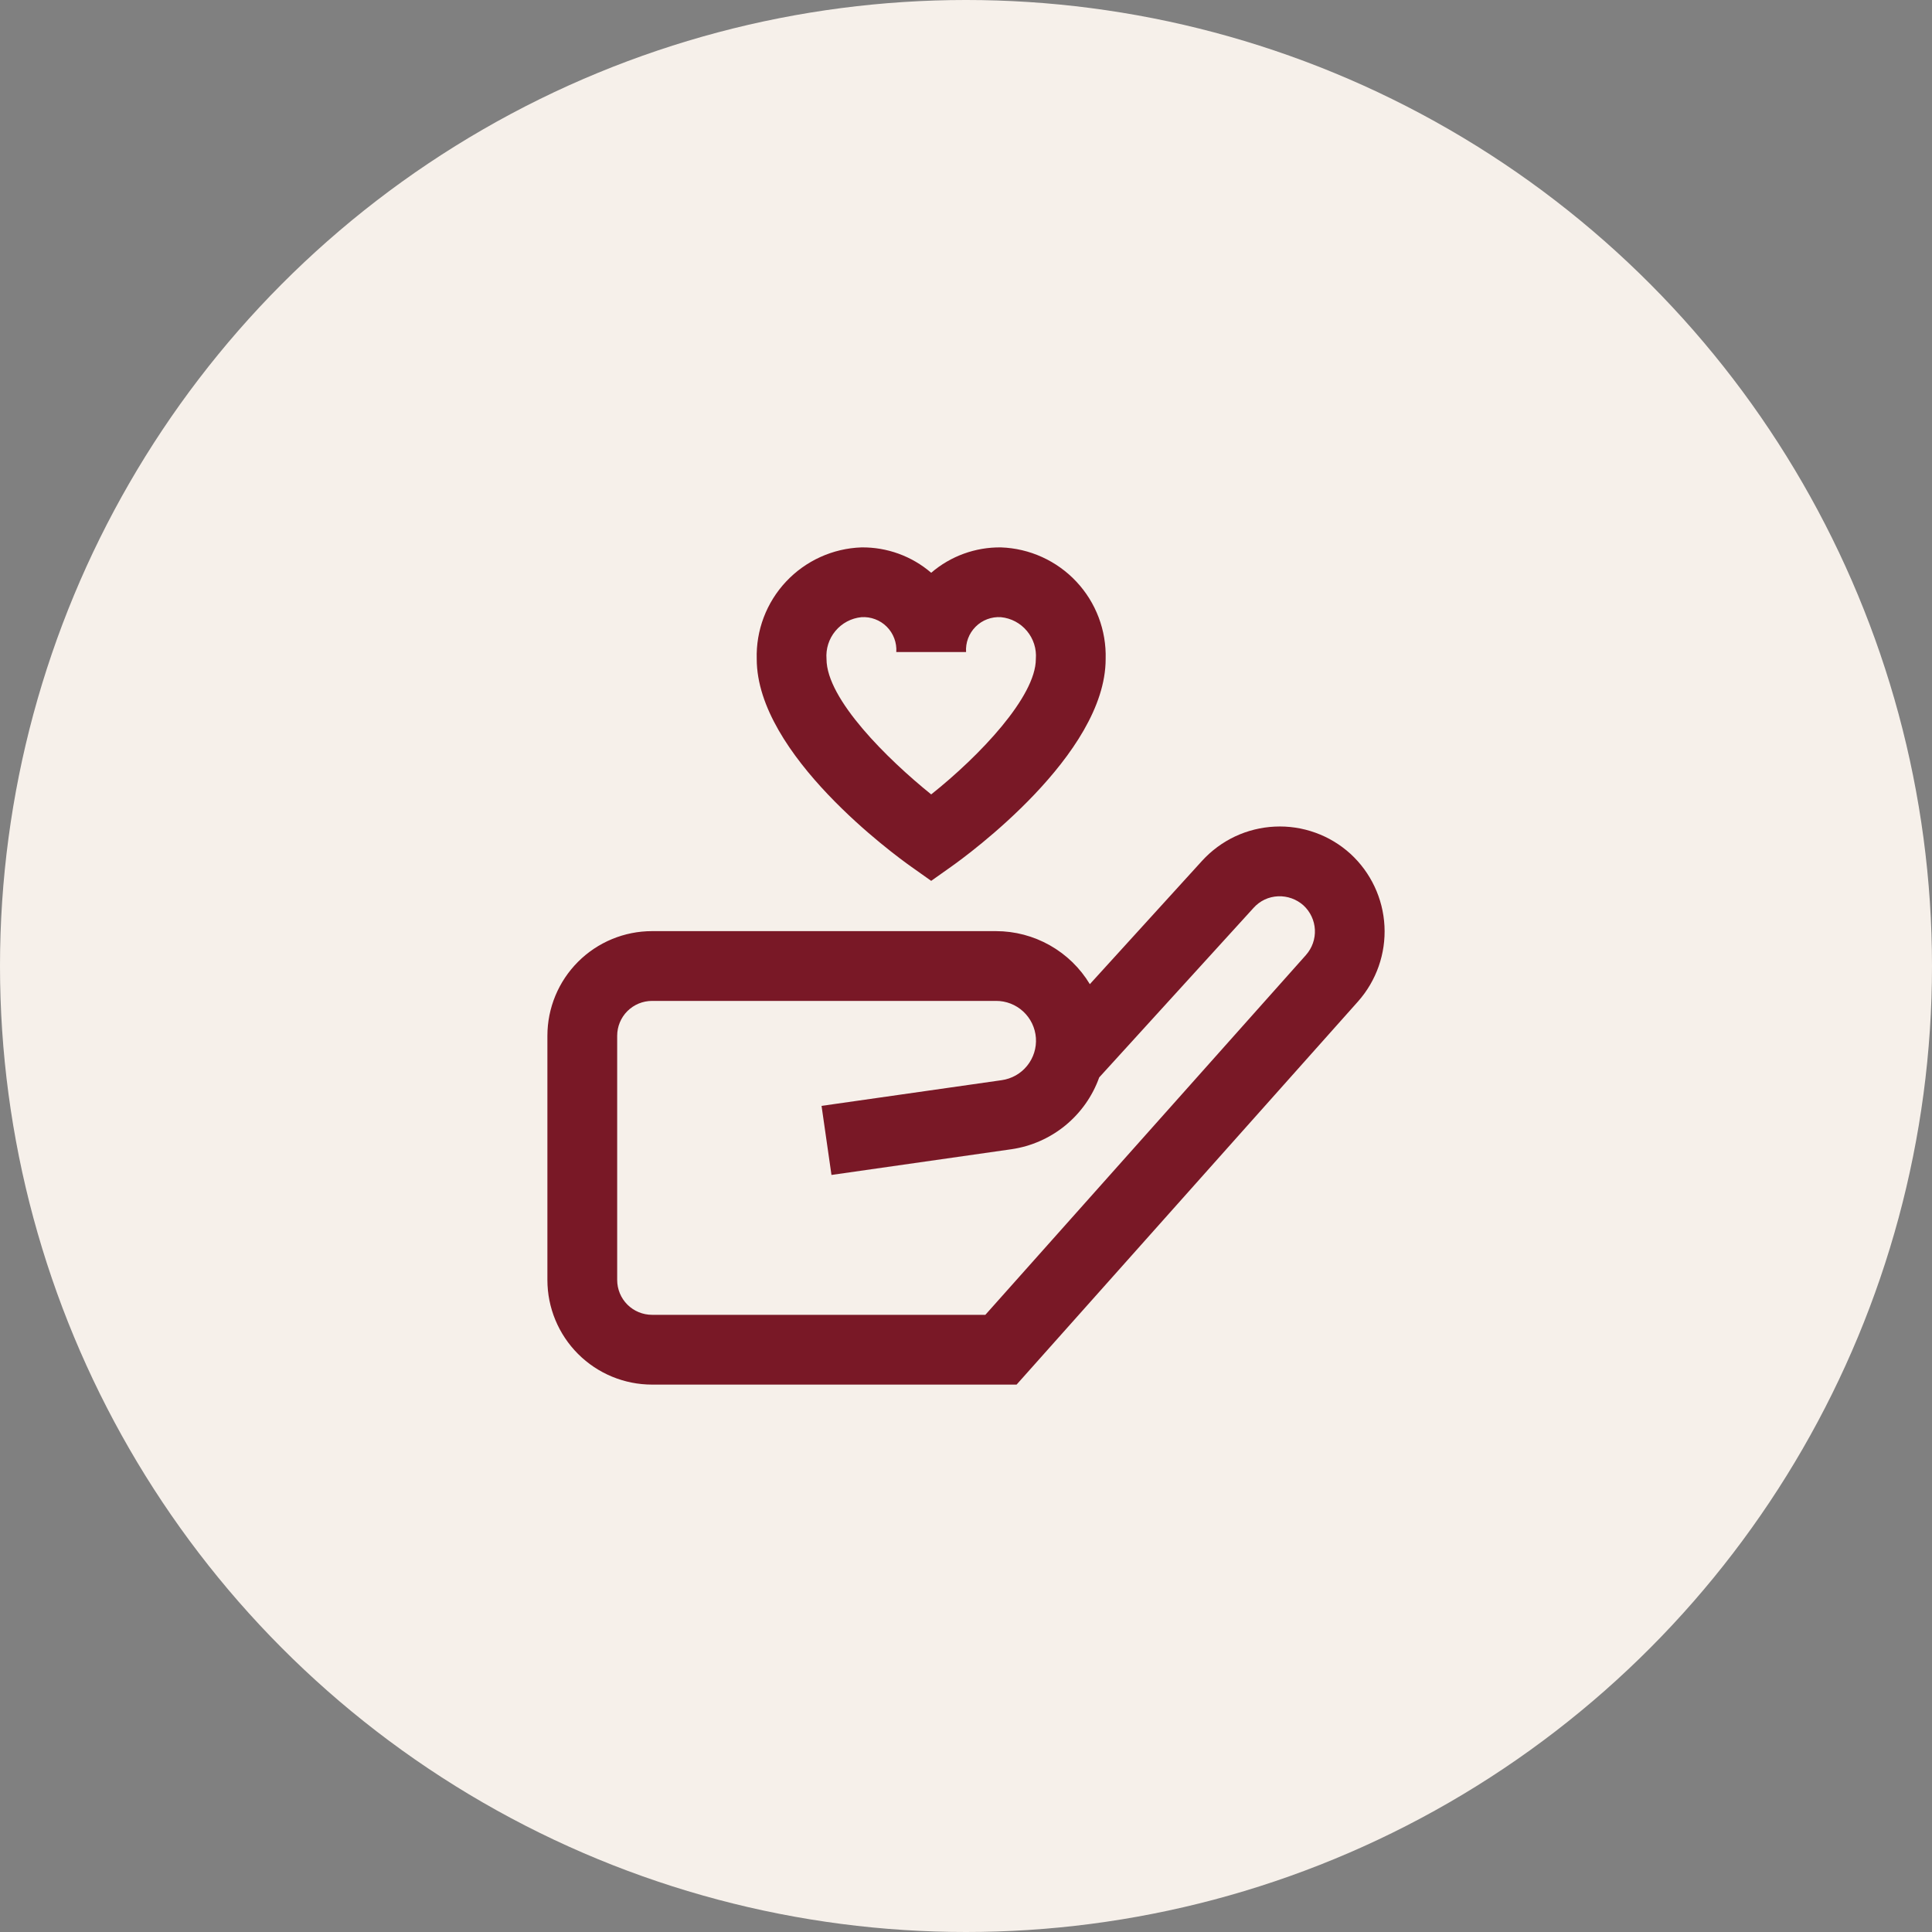<?xml version="1.0" encoding="UTF-8"?> <svg xmlns="http://www.w3.org/2000/svg" width="60" height="60" viewBox="0 0 60 60" fill="none"><rect x="0" y="0" width="60" height="60" fill="#808080" stroke="none"/> <circle cx="30" cy="30" r="30" fill="#F6F0EA"></circle> <path d="M41.941 26.517C41.624 26.229 41.254 26.005 40.85 25.86C40.447 25.715 40.019 25.65 39.591 25.671C39.163 25.691 38.743 25.795 38.355 25.977C37.968 26.16 37.62 26.417 37.331 26.734L33.846 30.564C33.543 30.061 33.115 29.646 32.605 29.358C32.094 29.069 31.517 28.917 30.931 28.917H20.251C19.389 28.917 18.562 29.259 17.952 29.869C17.343 30.478 17 31.305 17 32.167V39.75C17 40.612 17.343 41.439 17.952 42.048C18.562 42.658 19.389 43 20.251 43H31.571L42.176 31.1C42.745 30.457 43.04 29.617 42.996 28.76C42.952 27.903 42.573 27.098 41.941 26.517ZM40.558 29.659L30.601 40.833H20.251C19.963 40.833 19.688 40.719 19.484 40.516C19.281 40.313 19.167 40.037 19.167 39.75V32.167C19.167 31.88 19.281 31.604 19.484 31.401C19.688 31.198 19.963 31.084 20.251 31.084H30.931C31.245 31.082 31.547 31.2 31.777 31.413C32.008 31.627 32.148 31.919 32.171 32.232C32.193 32.545 32.096 32.855 31.898 33.099C31.701 33.343 31.418 33.502 31.108 33.546L25.514 34.344L25.822 36.489L31.414 35.69C32.028 35.6 32.605 35.345 33.085 34.952C33.564 34.559 33.928 34.044 34.137 33.46L38.934 28.191C39.03 28.084 39.147 27.998 39.277 27.936C39.408 27.875 39.549 27.841 39.693 27.835C39.982 27.823 40.265 27.925 40.481 28.118C40.693 28.314 40.82 28.584 40.835 28.872C40.849 29.16 40.75 29.442 40.558 29.658V29.659ZM28.294 26.913L28.919 27.356L29.544 26.913C30.035 26.566 34.337 23.437 34.337 20.467C34.363 19.577 34.036 18.712 33.427 18.063C32.818 17.413 31.976 17.031 31.086 17C30.292 16.99 29.521 17.27 28.919 17.788C28.317 17.27 27.546 16.99 26.752 17C25.862 17.031 25.02 17.413 24.411 18.063C23.802 18.712 23.475 19.577 23.501 20.467C23.501 23.437 27.803 26.566 28.294 26.913ZM26.752 19.167C26.897 19.157 27.042 19.179 27.177 19.23C27.313 19.281 27.437 19.36 27.539 19.463C27.642 19.566 27.721 19.689 27.772 19.825C27.823 19.96 27.845 20.105 27.835 20.25H30.002C29.993 20.105 30.014 19.96 30.065 19.825C30.116 19.689 30.196 19.566 30.299 19.463C30.401 19.36 30.524 19.281 30.66 19.23C30.796 19.179 30.941 19.157 31.086 19.167C31.401 19.198 31.691 19.352 31.893 19.596C32.096 19.839 32.195 20.151 32.169 20.467C32.169 21.63 30.436 23.465 28.919 24.671C27.575 23.588 25.668 21.717 25.668 20.467C25.643 20.151 25.742 19.839 25.944 19.596C26.147 19.352 26.437 19.198 26.752 19.167Z" fill="#791826"></path> </svg> 